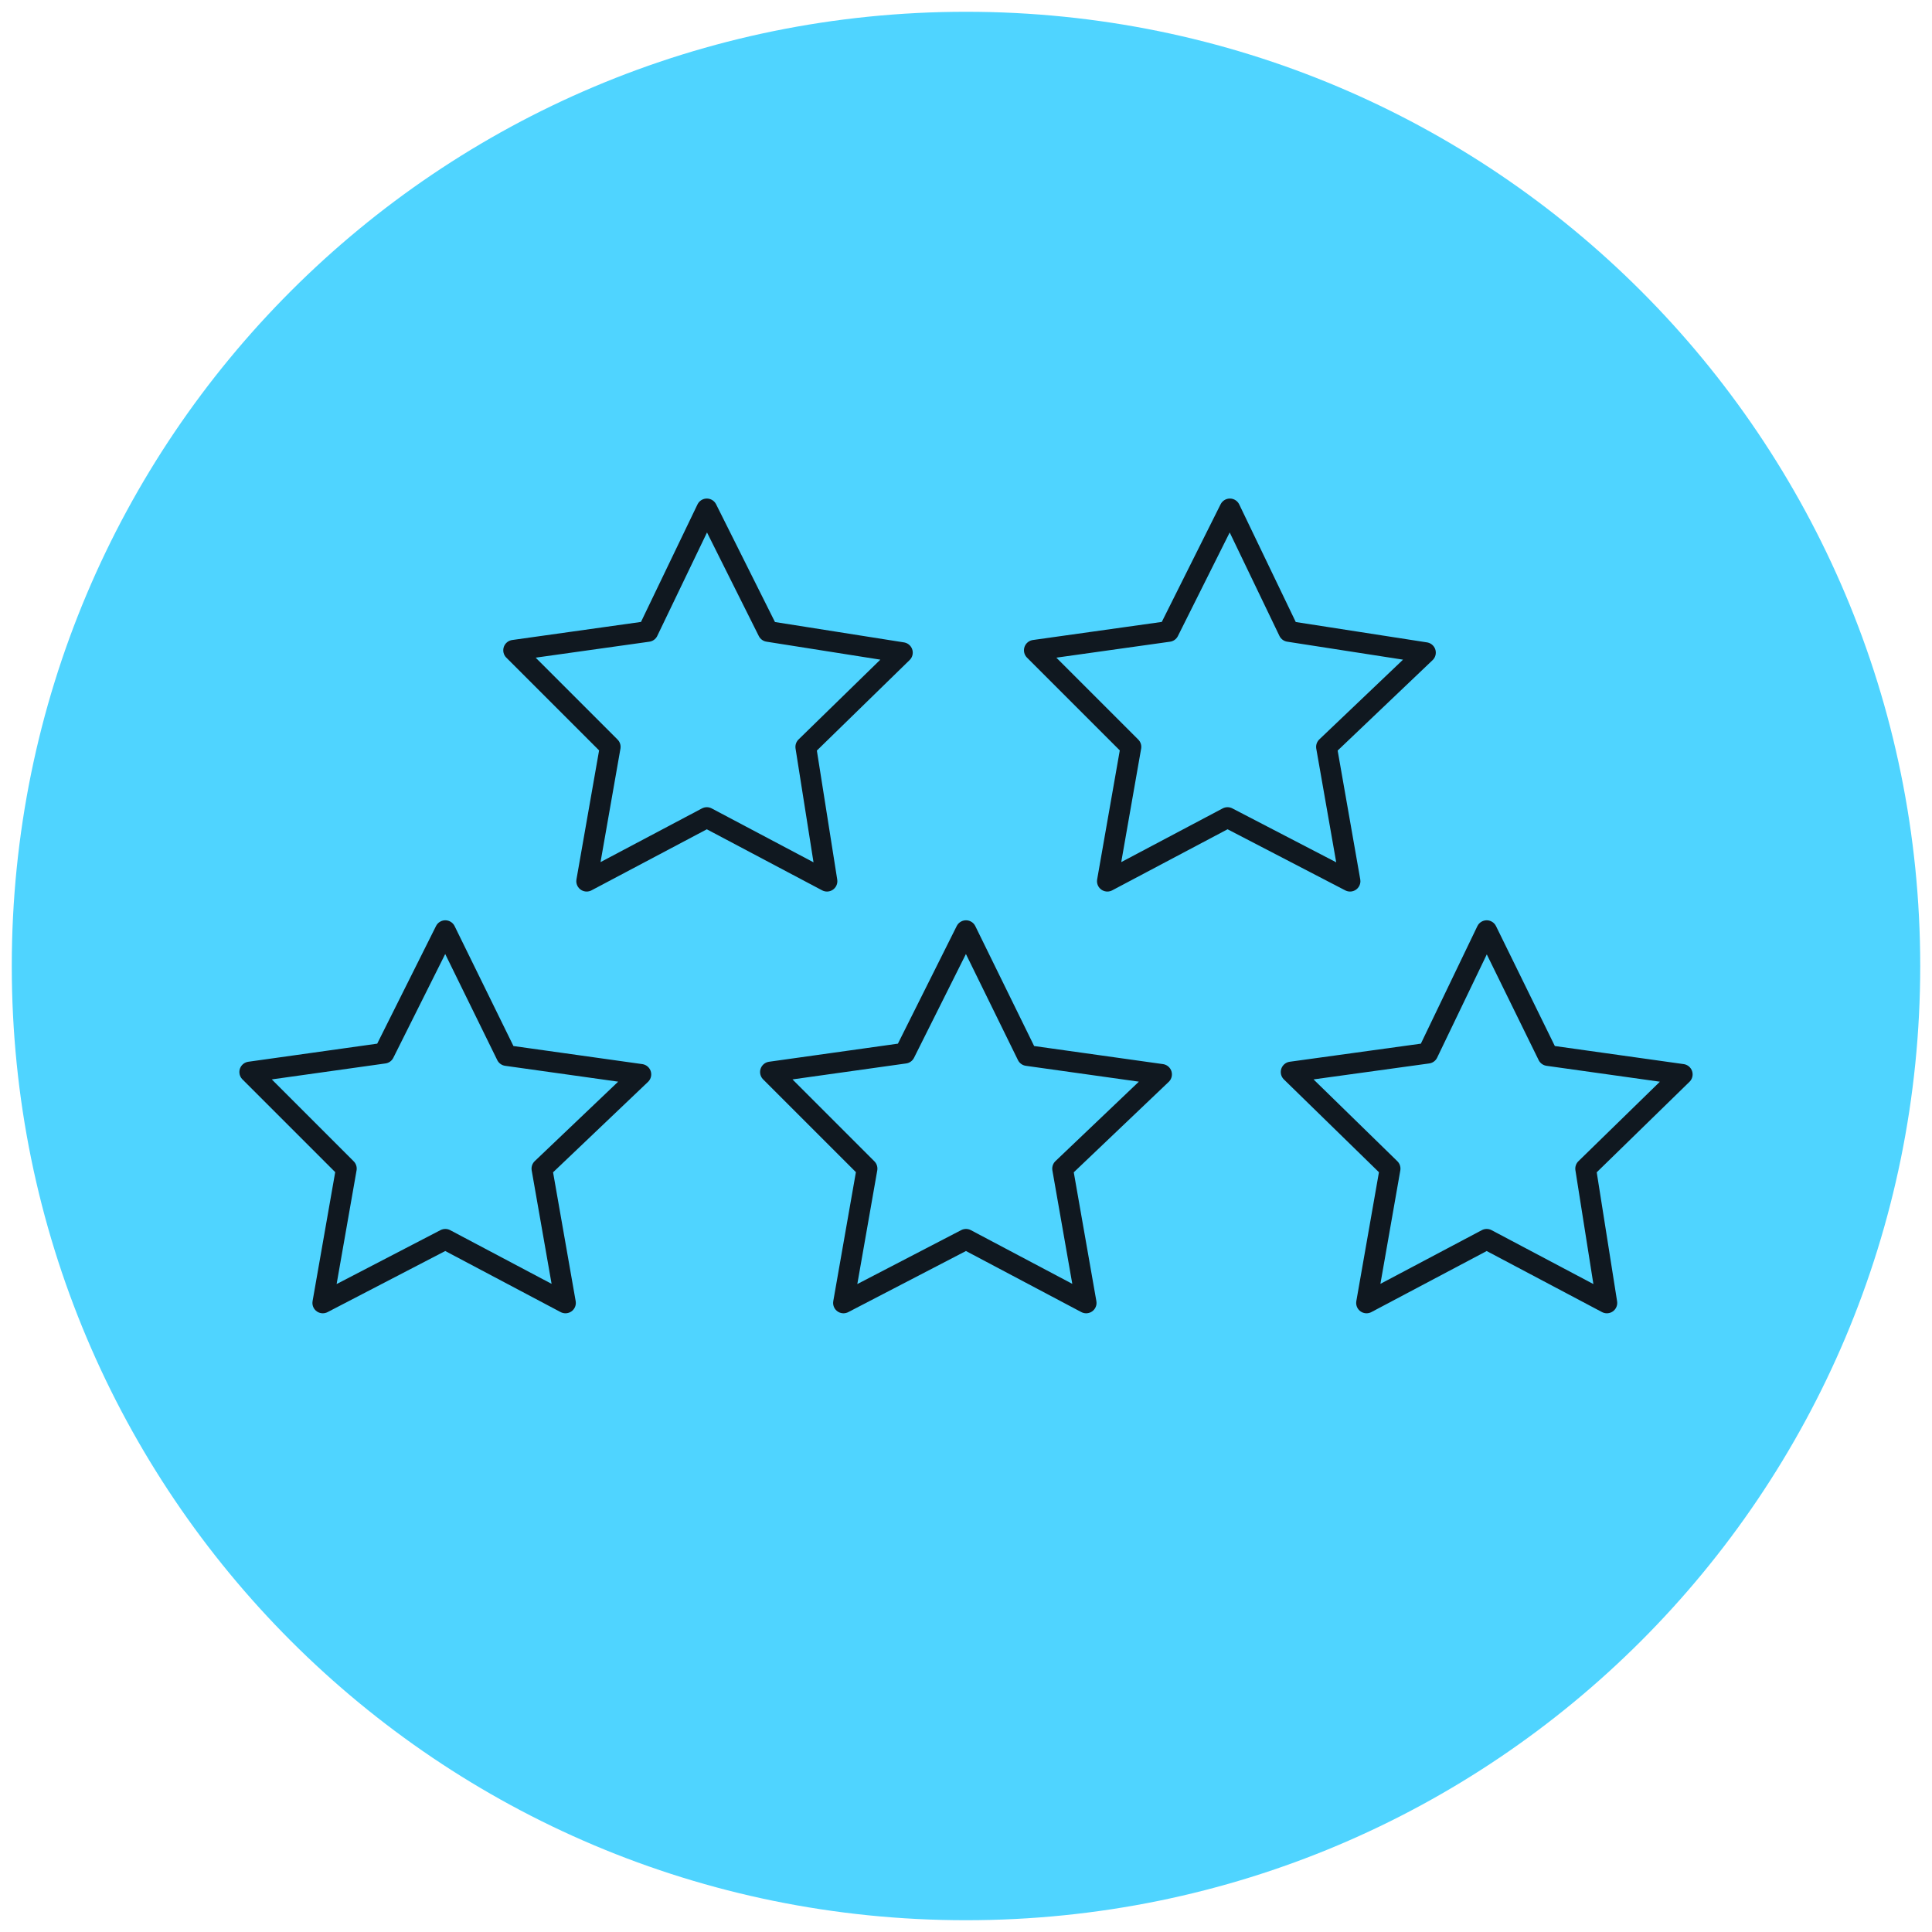 <svg xmlns="http://www.w3.org/2000/svg" xmlns:xlink="http://www.w3.org/1999/xlink" id="Layer_1" x="0px" y="0px" width="82px" height="82px" viewBox="0 0 82 82" style="enable-background:new 0 0 82 82;" xml:space="preserve"><style type="text/css">	.st0{opacity:0.8;fill:#23C9FF;enable-background:new    ;}	.st1{fill:none;stroke:#101820;stroke-width:0.88;stroke-linecap:round;stroke-linejoin:round;}</style><g>	<path class="st0" d="M41,81.5C18.6,81.5,0.5,63.4,0.5,41S18.6,0.5,41,0.5S81.5,18.6,81.5,41S63.4,81.5,41,81.5"></path>	<polygon class="st1" points="21.5,44.8 27.2,45.6 23,49.6 24,55.3 18.9,52.6 13.7,55.3 14.7,49.6 10.6,45.5 16.3,44.7 18.9,39.5    "></polygon>	<polygon class="st1" points="43.6,44.8 49.3,45.6 45.1,49.6 46.1,55.3 41,52.6 35.8,55.3 36.8,49.6 32.7,45.5 38.4,44.7 41,39.5    "></polygon>	<polygon class="st1" points="65.7,44.8 71.4,45.6 67.3,49.6 68.2,55.3 63.1,52.6 58,55.3 59,49.6 54.8,45.5 60.6,44.7 63.1,39.5    "></polygon>	<polygon class="st1" points="32.6,26.8 38.3,27.7 34.2,31.7 35.1,37.4 30,34.7 24.9,37.4 25.9,31.7 21.8,27.6 27.5,26.8 30,21.6    "></polygon>	<polygon class="st1" points="54.7,26.8 60.5,27.7 56.3,31.7 57.3,37.4 52.1,34.7 47,37.4 48,31.7 43.9,27.6 49.6,26.8 52.2,21.6    "></polygon></g></svg>